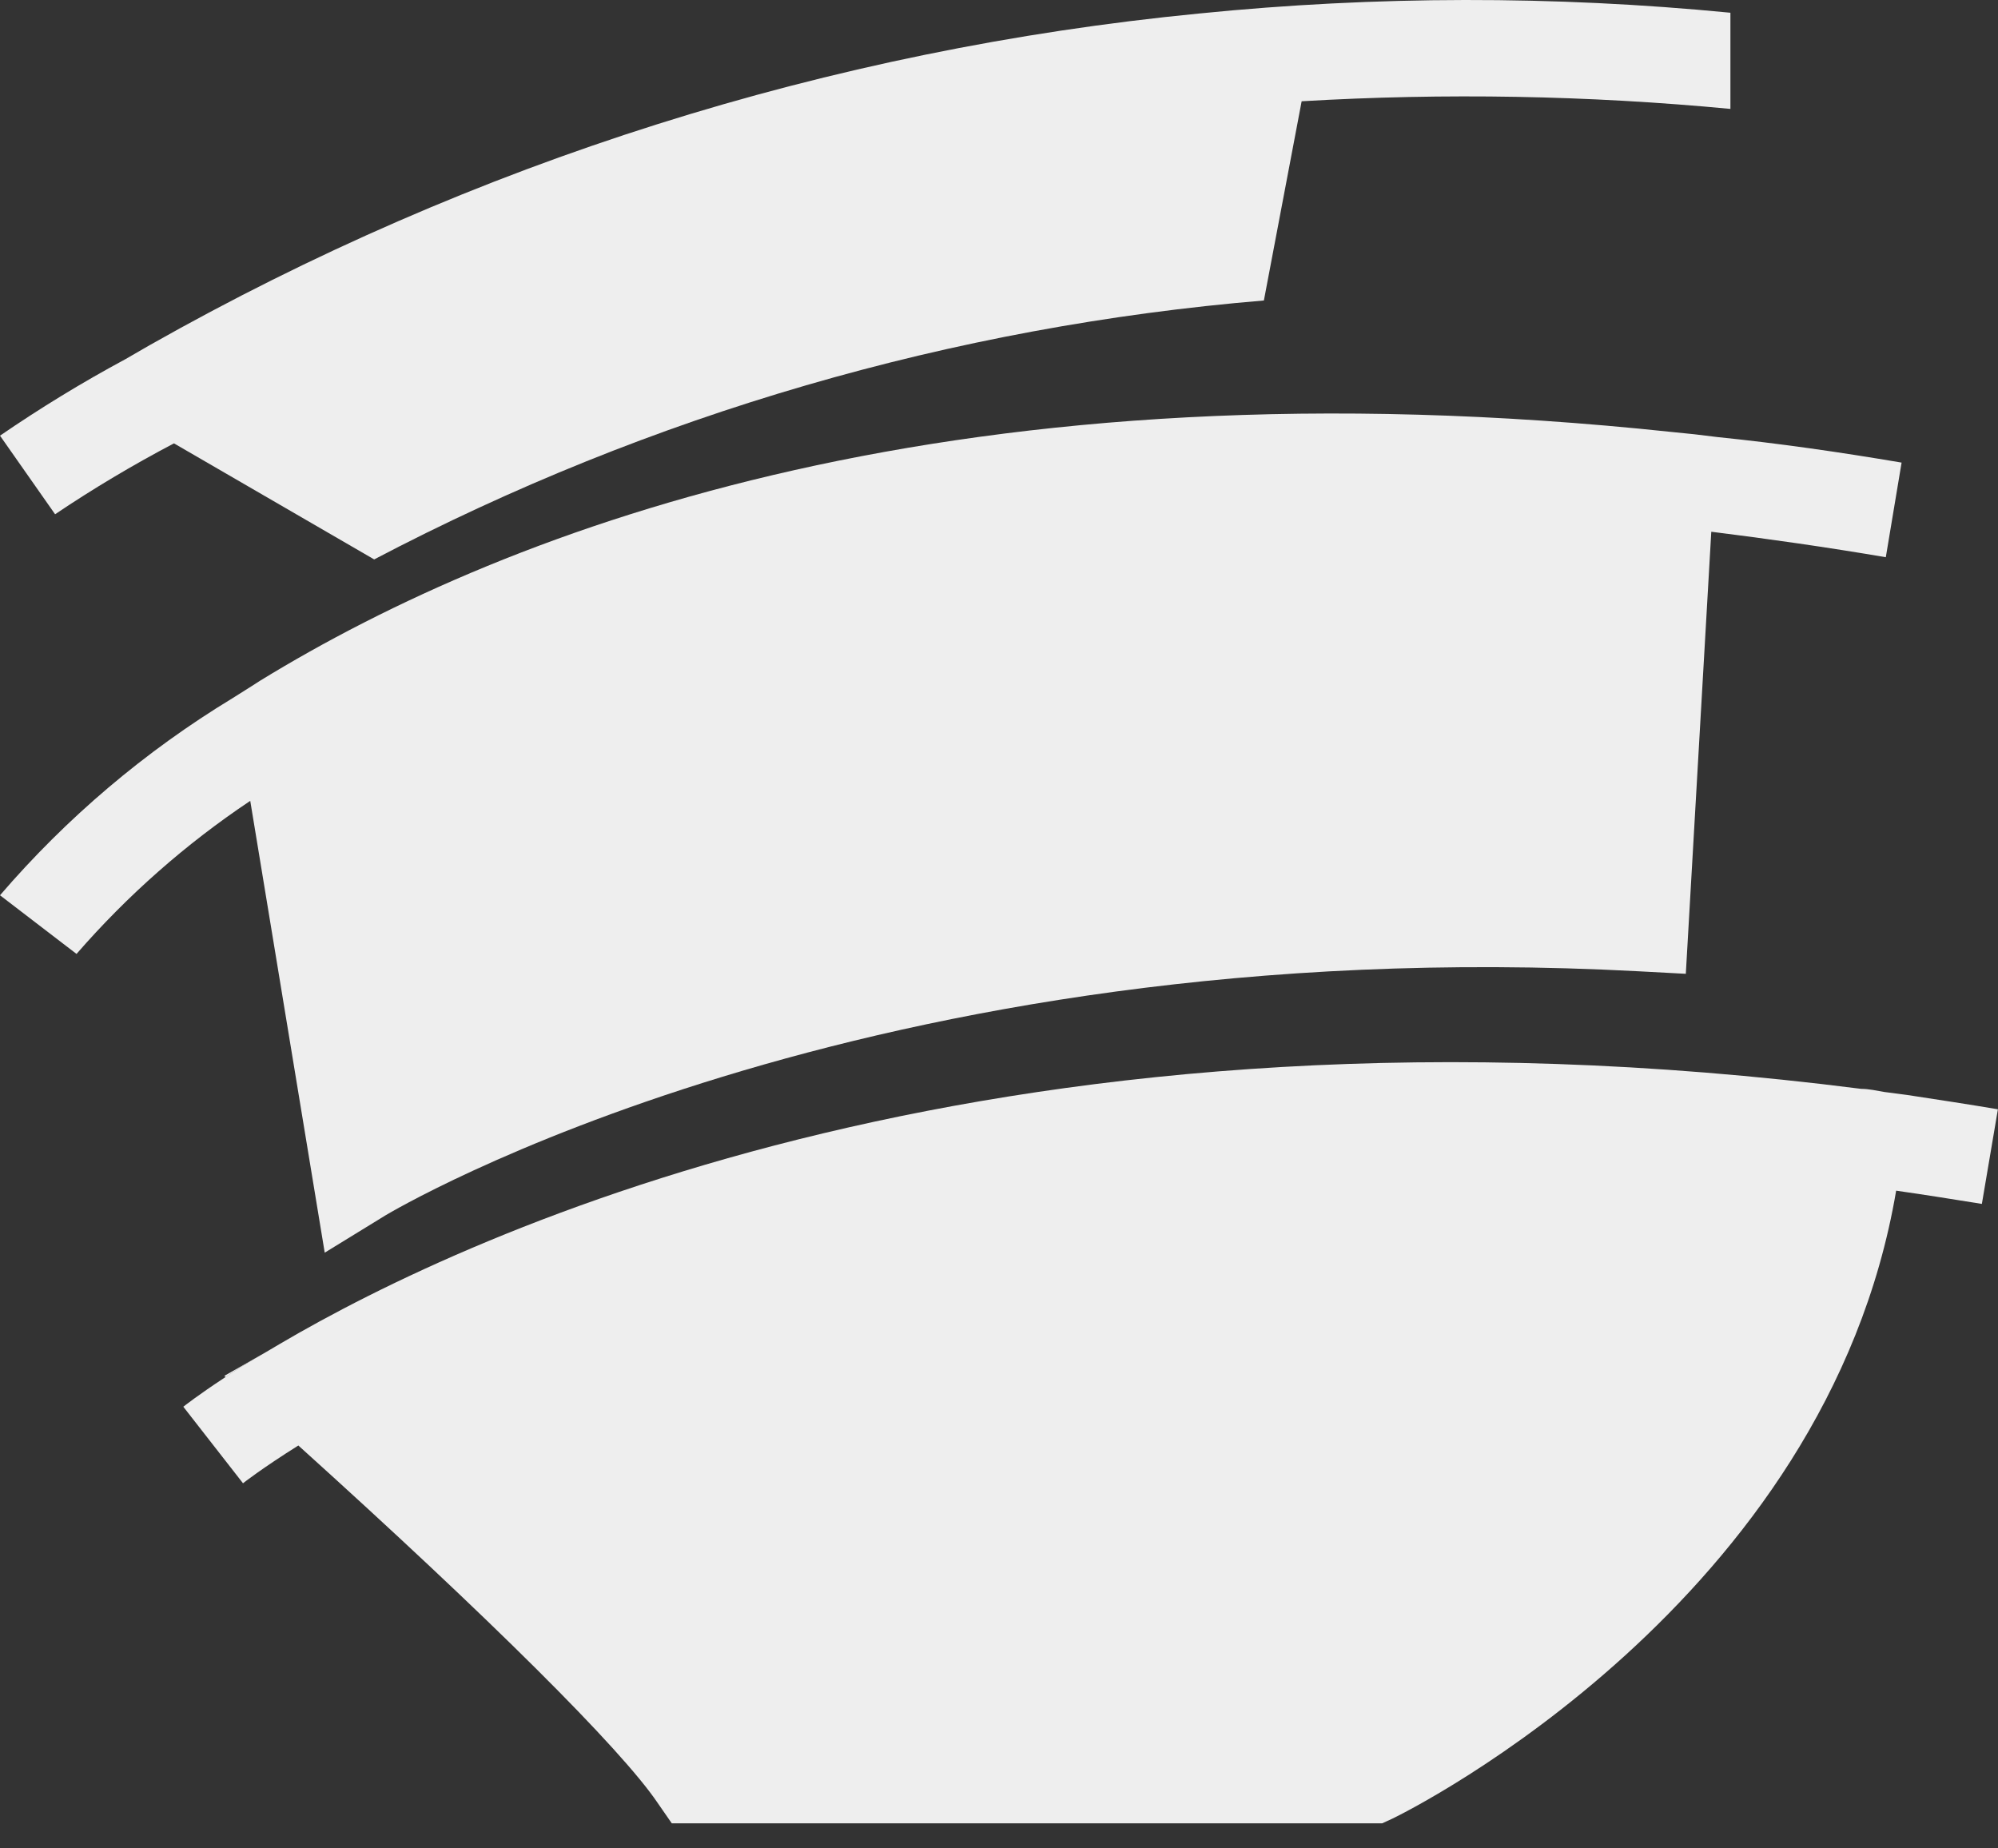 <svg xmlns="http://www.w3.org/2000/svg" width="40" height="37" viewBox="0 0 40 37" fill="none">
  <rect x="0" y="0" width="40" height="37" fill="#333333" stroke="none"/>
  <path d="M38.07 9.26L37.754 11.154C36.584 10.955 35.409 10.787 34.26 10.644L33.75 19.493L32.795 19.442C17.256 18.615 7.808 24.273 7.716 24.329L6.501 25.075L5.01 16.031C3.719 16.893 2.55 17.924 1.532 19.095L0 17.921C1.333 16.37 2.903 15.039 4.652 13.978L5.025 13.743L5.199 13.631C10.259 10.526 19.273 7.14 33.469 8.647L33.923 8.693L34.383 8.749C35.593 8.872 36.834 9.05 38.07 9.26Z" fill="#EEEEEE"/>
  <path d="M4.491 27.541L4.517 27.567C4.746 27.409 5.027 27.235 5.344 27.056L4.491 27.541Z" fill="#EEEEEE"/>
  <path d="M39.998 22.205L39.677 24.099C39.11 24.008 38.538 23.916 37.961 23.834C36.567 32.056 28.258 36.223 27.87 36.407L27.671 36.498H13.449L13.163 36.085C12.433 35.007 9.823 32.408 5.973 28.935C5.248 29.39 4.87 29.686 4.865 29.691L3.67 28.159C3.67 28.159 3.966 27.924 4.497 27.577C4.727 27.419 5.008 27.245 5.324 27.066L5.6 26.903C9.445 24.641 20.22 19.621 37.261 21.796C37.414 21.796 37.568 21.832 37.721 21.858L38.186 21.919C38.788 22.011 39.396 22.103 39.998 22.205Z" fill="#EEEEEE"/>
  <path d="M34.643 0.255V2.18C31.79 1.909 28.92 1.858 26.059 2.027L25.303 6.015C19.079 6.534 13.022 8.296 7.491 11.198L3.483 8.875C2.664 9.305 1.87 9.778 1.103 10.294L0 8.721C0.809 8.166 1.648 7.654 2.512 7.189L2.997 6.909C9.461 3.251 16.62 0.989 24.011 0.27C27.546 -0.085 31.108 -0.09 34.643 0.255Z" fill="#EEEEEE"/>
</svg>